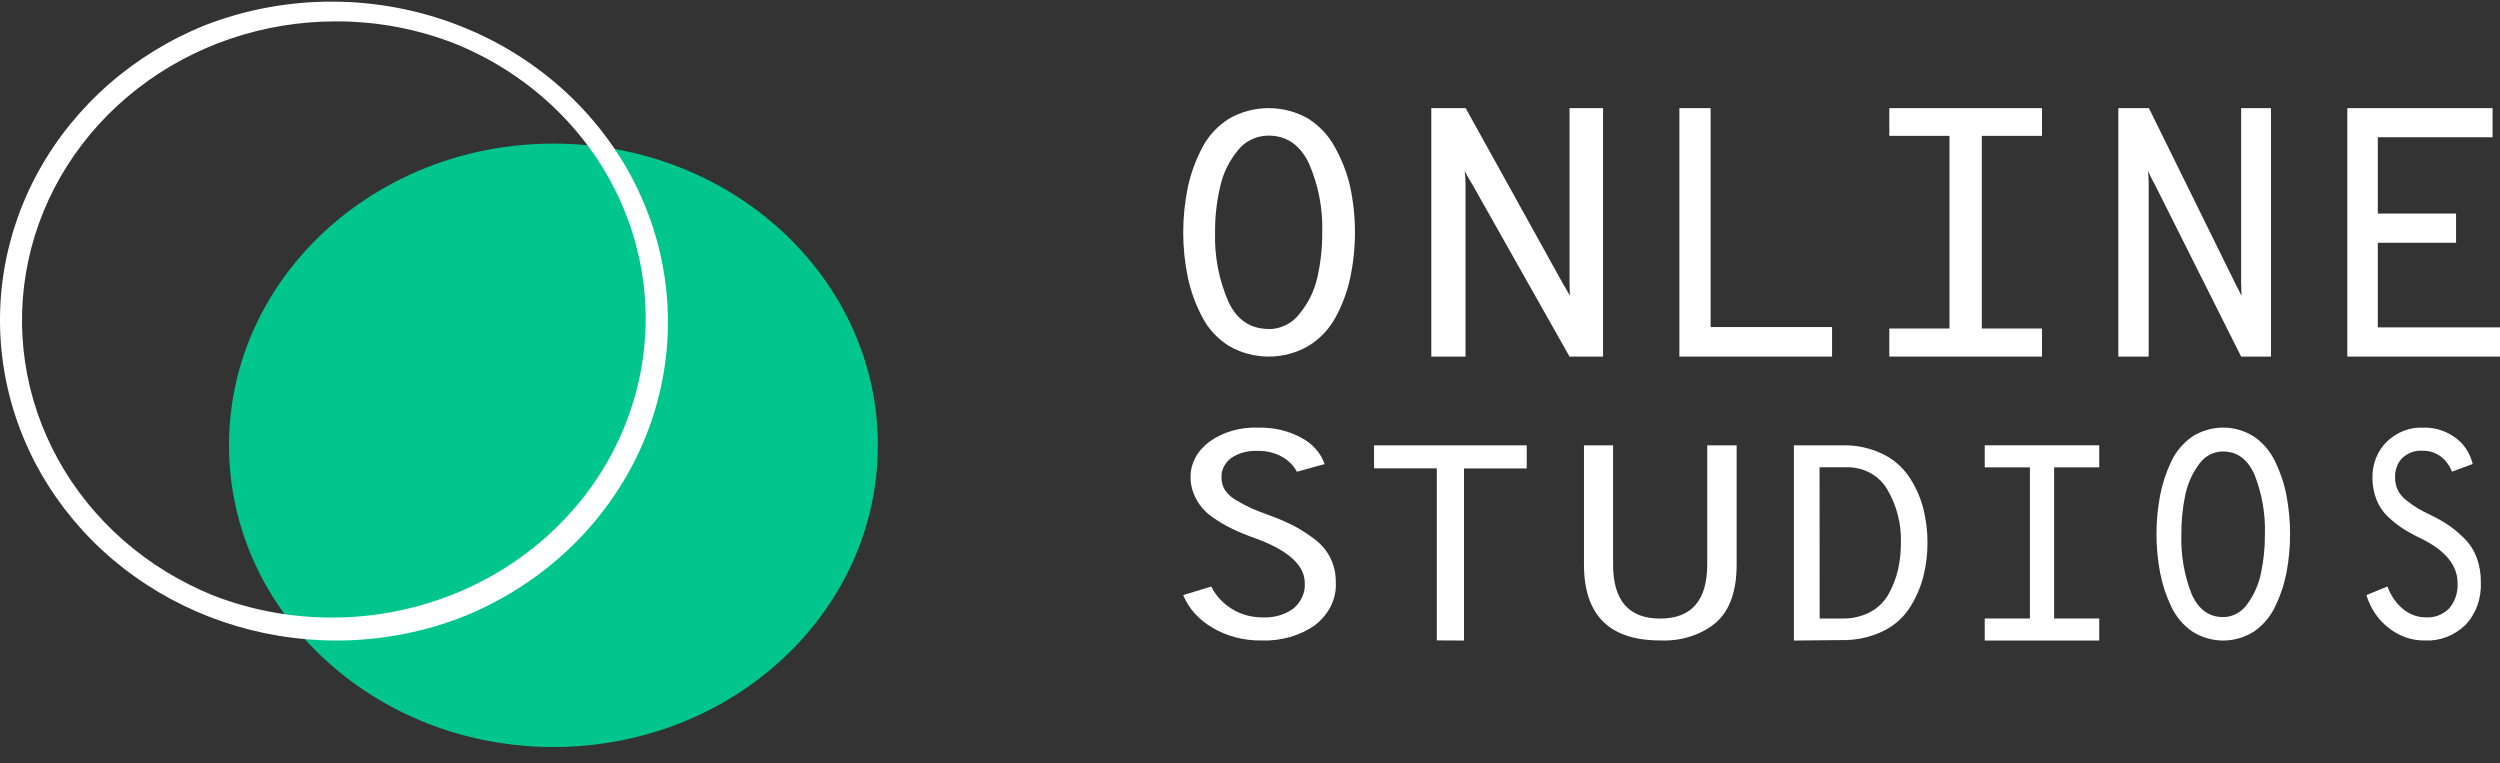 <svg width="131" height="40" viewBox="0 0 131 40" fill="none" xmlns="http://www.w3.org/2000/svg">
<rect x="0" y="0" width="131" height="40" fill="#333333" stroke="none"/>
<path d="M68.561 18.128C67.934 18.492 67.213 18.685 66.479 18.685C65.745 18.685 65.024 18.492 64.397 18.128C63.798 17.752 63.315 17.231 62.999 16.617C62.653 15.963 62.399 15.268 62.245 14.55C61.919 12.982 61.919 11.368 62.245 9.801C62.4 9.083 62.654 8.388 62.999 7.733C63.317 7.121 63.799 6.599 64.397 6.222C65.024 5.858 65.745 5.666 66.479 5.666C67.213 5.666 67.934 5.858 68.561 6.222C69.156 6.603 69.637 7.123 69.959 7.733C70.322 8.384 70.589 9.08 70.752 9.801C71.083 11.368 71.083 12.982 70.752 14.55C70.6 15.269 70.344 15.965 69.99 16.617C69.662 17.232 69.169 17.753 68.561 18.128ZM66.465 17.247C66.781 17.247 67.092 17.176 67.374 17.038C67.655 16.901 67.898 16.702 68.083 16.457C68.541 15.904 68.863 15.258 69.022 14.569C69.203 13.784 69.291 12.982 69.285 12.178C69.324 10.938 69.086 9.703 68.586 8.557C68.12 7.59 67.414 7.106 66.469 7.106C66.152 7.107 65.84 7.18 65.558 7.318C65.277 7.455 65.033 7.655 64.847 7.9C64.398 8.453 64.086 9.096 63.936 9.781C63.751 10.571 63.662 11.379 63.67 12.188C63.633 13.43 63.871 14.666 64.369 15.813C64.818 16.763 65.522 17.237 66.479 17.237L66.465 17.247Z" fill="white"/>
<path d="M75 18.685V5.666H76.801L81.869 14.81C82.097 15.193 82.223 15.425 82.262 15.501C82.262 15.266 82.243 15.031 82.243 14.81V5.666H84V18.685H82.243L77.143 9.651C76.999 9.426 76.867 9.196 76.75 8.96C76.78 9.189 76.795 9.42 76.793 9.651V18.685H75Z" fill="white"/>
<path d="M88 18.685V5.666H89.637V17.138H96V18.685H88Z" fill="white"/>
<path d="M107 7.119H103.847V17.214H107V18.685H99V17.214H102.153V7.119H99V5.666H107V7.119Z" fill="white"/>
<path d="M111 18.685V5.666H112.603L117.107 14.81C117.306 15.193 117.421 15.425 117.456 15.501C117.456 15.266 117.435 15.031 117.435 14.81V5.666H119V18.685H117.435L112.904 9.651C112.817 9.502 112.698 9.267 112.555 8.96C112.58 9.189 112.592 9.42 112.59 9.651V18.685H111Z" fill="white"/>
<path d="M123 18.685V5.666H130.611V7.192H124.597V11.191H128.698V12.721H124.597V17.155H131V18.685H123Z" fill="white"/>
<path d="M29 39.143C38.389 39.143 46 32.066 46 23.334C46 14.603 38.389 7.525 29 7.525C19.611 7.525 12 14.603 12 23.334C12 32.066 19.611 39.143 29 39.143Z" fill="#00C68D"/>
<path d="M17.614 33.564C13.549 33.561 9.61 32.22 6.464 29.768C3.318 27.317 1.158 23.904 0.351 20.11C-0.456 16.315 0.138 12.371 2.034 8.946C3.93 5.522 7.011 2.826 10.754 1.317C15.044 -0.341 19.847 -0.324 24.124 1.365C28.401 3.053 31.808 6.276 33.611 10.338C35.412 14.399 35.464 18.974 33.753 23.071C32.043 27.169 28.708 30.461 24.47 32.235C22.302 33.114 19.97 33.566 17.614 33.564ZM17.614 1.12C13.818 1.116 10.138 2.363 7.198 4.649C4.257 6.936 2.238 10.12 1.482 13.663C0.726 17.206 1.28 20.889 3.05 24.087C4.82 27.285 7.697 29.801 11.193 31.209C15.198 32.759 19.683 32.745 23.677 31.17C27.671 29.595 30.854 26.585 32.536 22.793C34.219 19 34.266 14.729 32.668 10.903C31.07 7.077 27.954 4.005 23.996 2.35C21.977 1.535 19.806 1.116 17.614 1.12Z" fill="white"/>
<path d="M66.101 33.561C65.175 33.574 64.268 33.336 63.517 32.881C62.808 32.465 62.276 31.87 62 31.182L63.472 30.734C63.697 31.204 64.073 31.612 64.56 31.913C65.029 32.204 65.599 32.358 66.182 32.351C66.768 32.377 67.342 32.209 67.78 31.882C67.984 31.707 68.142 31.498 68.243 31.268C68.344 31.039 68.387 30.794 68.369 30.55C68.369 29.617 67.505 28.836 65.776 28.206C65.359 28.06 64.953 27.893 64.56 27.706C64.193 27.527 63.846 27.321 63.521 27.091C63.175 26.848 62.898 26.542 62.71 26.198C62.498 25.829 62.387 25.425 62.385 25.015C62.379 24.664 62.463 24.316 62.631 23.995C62.8 23.674 63.05 23.387 63.363 23.153C64.079 22.633 65.008 22.366 65.955 22.409C66.747 22.39 67.527 22.575 68.19 22.939C68.787 23.256 69.22 23.748 69.407 24.319L67.955 24.72C67.792 24.398 67.52 24.124 67.172 23.931C66.798 23.723 66.356 23.616 65.906 23.626C65.405 23.601 64.911 23.733 64.519 23.996C64.349 24.124 64.215 24.281 64.127 24.458C64.038 24.634 63.998 24.824 64.008 25.015C63.998 25.252 64.064 25.487 64.199 25.695C64.351 25.913 64.562 26.098 64.815 26.235C65.061 26.38 65.315 26.514 65.578 26.636C65.805 26.738 66.133 26.867 66.564 27.02C66.982 27.173 67.388 27.348 67.78 27.543C68.157 27.745 68.514 27.973 68.847 28.223C69.216 28.497 69.508 28.836 69.703 29.215C69.903 29.623 70.002 30.061 69.995 30.503C70.022 30.921 69.938 31.339 69.751 31.728C69.564 32.117 69.278 32.466 68.912 32.752C68.131 33.31 67.126 33.599 66.101 33.561Z" fill="white"/>
<path d="M75.289 33.557V24.539H72V23.334H80V24.546H76.714V33.564L75.289 33.557Z" fill="white"/>
<path d="M86.99 33.559C84.33 33.559 83 32.233 83 29.581V23.334H84.526V29.581C84.526 31.469 85.347 32.413 86.99 32.413C88.633 32.413 89.456 31.469 89.459 29.581V23.334H91V29.581C91 30.962 90.645 31.97 89.936 32.606C89.56 32.929 89.102 33.182 88.593 33.346C88.085 33.511 87.537 33.584 86.99 33.559Z" fill="white"/>
<path d="M94 33.564V23.335H96.558C97.274 23.321 97.983 23.471 98.623 23.774C99.191 24.044 99.672 24.452 100.016 24.956C100.353 25.453 100.604 25.997 100.761 26.568C100.923 27.179 101.003 27.807 101 28.437C101.003 29.045 100.927 29.651 100.775 30.241C100.624 30.809 100.385 31.352 100.064 31.853C99.724 32.377 99.236 32.802 98.654 33.081C97.986 33.399 97.245 33.557 96.496 33.541L94 33.564ZM95.349 32.41H96.54C97.055 32.422 97.563 32.303 98.012 32.065C98.418 31.844 98.749 31.517 98.965 31.124C99.185 30.727 99.349 30.305 99.453 29.868C99.558 29.402 99.61 28.926 99.607 28.45C99.642 27.466 99.393 26.493 98.886 25.633C98.673 25.27 98.356 24.97 97.972 24.767C97.587 24.565 97.151 24.467 96.711 24.486H95.345L95.349 32.41Z" fill="white"/>
<path d="M110 24.489H107.636V32.409H110V33.564H104V32.409H106.367V24.489H104V23.334H110V24.489Z" fill="white"/>
<path d="M118.111 33.09C117.623 33.4 117.063 33.564 116.492 33.564C115.921 33.564 115.361 33.4 114.873 33.09C114.406 32.767 114.028 32.32 113.778 31.795C113.509 31.234 113.312 30.639 113.192 30.024C112.936 28.677 112.936 27.291 113.192 25.945C113.312 25.33 113.509 24.735 113.778 24.174C114.028 23.649 114.406 23.202 114.873 22.879C115.361 22.569 115.921 22.405 116.492 22.405C117.063 22.405 117.623 22.569 118.111 22.879C118.58 23.202 118.96 23.648 119.212 24.174C119.487 24.733 119.688 25.329 119.808 25.945C120.064 27.291 120.064 28.677 119.808 30.024C119.688 30.64 119.487 31.236 119.212 31.795C118.96 32.32 118.58 32.767 118.111 33.09ZM116.492 32.335C116.739 32.335 116.982 32.273 117.201 32.155C117.421 32.037 117.611 31.866 117.755 31.656C118.108 31.18 118.354 30.627 118.474 30.038C118.617 29.368 118.686 28.684 118.681 27.998C118.714 26.934 118.531 25.875 118.144 24.891C117.785 24.069 117.234 23.657 116.489 23.657C116.241 23.656 115.996 23.717 115.775 23.835C115.554 23.954 115.364 24.126 115.219 24.337C114.869 24.81 114.626 25.36 114.507 25.945C114.365 26.624 114.297 27.317 114.303 28.012C114.27 29.075 114.452 30.134 114.837 31.119C115.193 31.93 115.744 32.335 116.489 32.335H116.492Z" fill="white"/>
<path d="M127.076 33.561C126.381 33.575 125.701 33.336 125.138 32.881C124.606 32.464 124.207 31.869 124 31.181L125.104 30.732C125.272 31.202 125.553 31.611 125.917 31.912C126.269 32.202 126.696 32.356 127.134 32.35C127.574 32.377 128.006 32.209 128.335 31.881C128.488 31.706 128.606 31.497 128.682 31.267C128.758 31.038 128.79 30.793 128.776 30.548C128.776 29.614 128.128 28.832 126.832 28.202C126.52 28.056 126.215 27.889 125.92 27.703C125.645 27.523 125.384 27.317 125.141 27.087C124.879 26.845 124.671 26.539 124.532 26.193C124.385 25.826 124.311 25.428 124.316 25.027C124.311 24.675 124.374 24.327 124.5 24.005C124.627 23.684 124.814 23.396 125.05 23.164C125.585 22.639 126.282 22.368 126.994 22.409C127.583 22.39 128.163 22.573 128.658 22.932C129.105 23.25 129.43 23.742 129.571 24.313L128.481 24.714C128.36 24.394 128.158 24.12 127.9 23.925C127.619 23.716 127.286 23.609 126.948 23.619C126.566 23.589 126.188 23.722 125.889 23.99C125.761 24.117 125.66 24.275 125.594 24.451C125.527 24.628 125.496 24.818 125.503 25.01C125.496 25.247 125.547 25.482 125.649 25.69C125.763 25.908 125.921 26.093 126.111 26.23C126.295 26.376 126.486 26.51 126.683 26.632C126.854 26.734 127.1 26.863 127.423 27.016C127.736 27.169 128.041 27.344 128.335 27.539C128.618 27.741 128.886 27.969 129.135 28.219C129.412 28.494 129.631 28.832 129.777 29.212C129.927 29.621 130.002 30.059 129.996 30.501C130.016 30.919 129.954 31.338 129.813 31.727C129.673 32.116 129.458 32.465 129.184 32.752C128.598 33.31 127.845 33.599 127.076 33.561Z" fill="white"/>
</svg>

